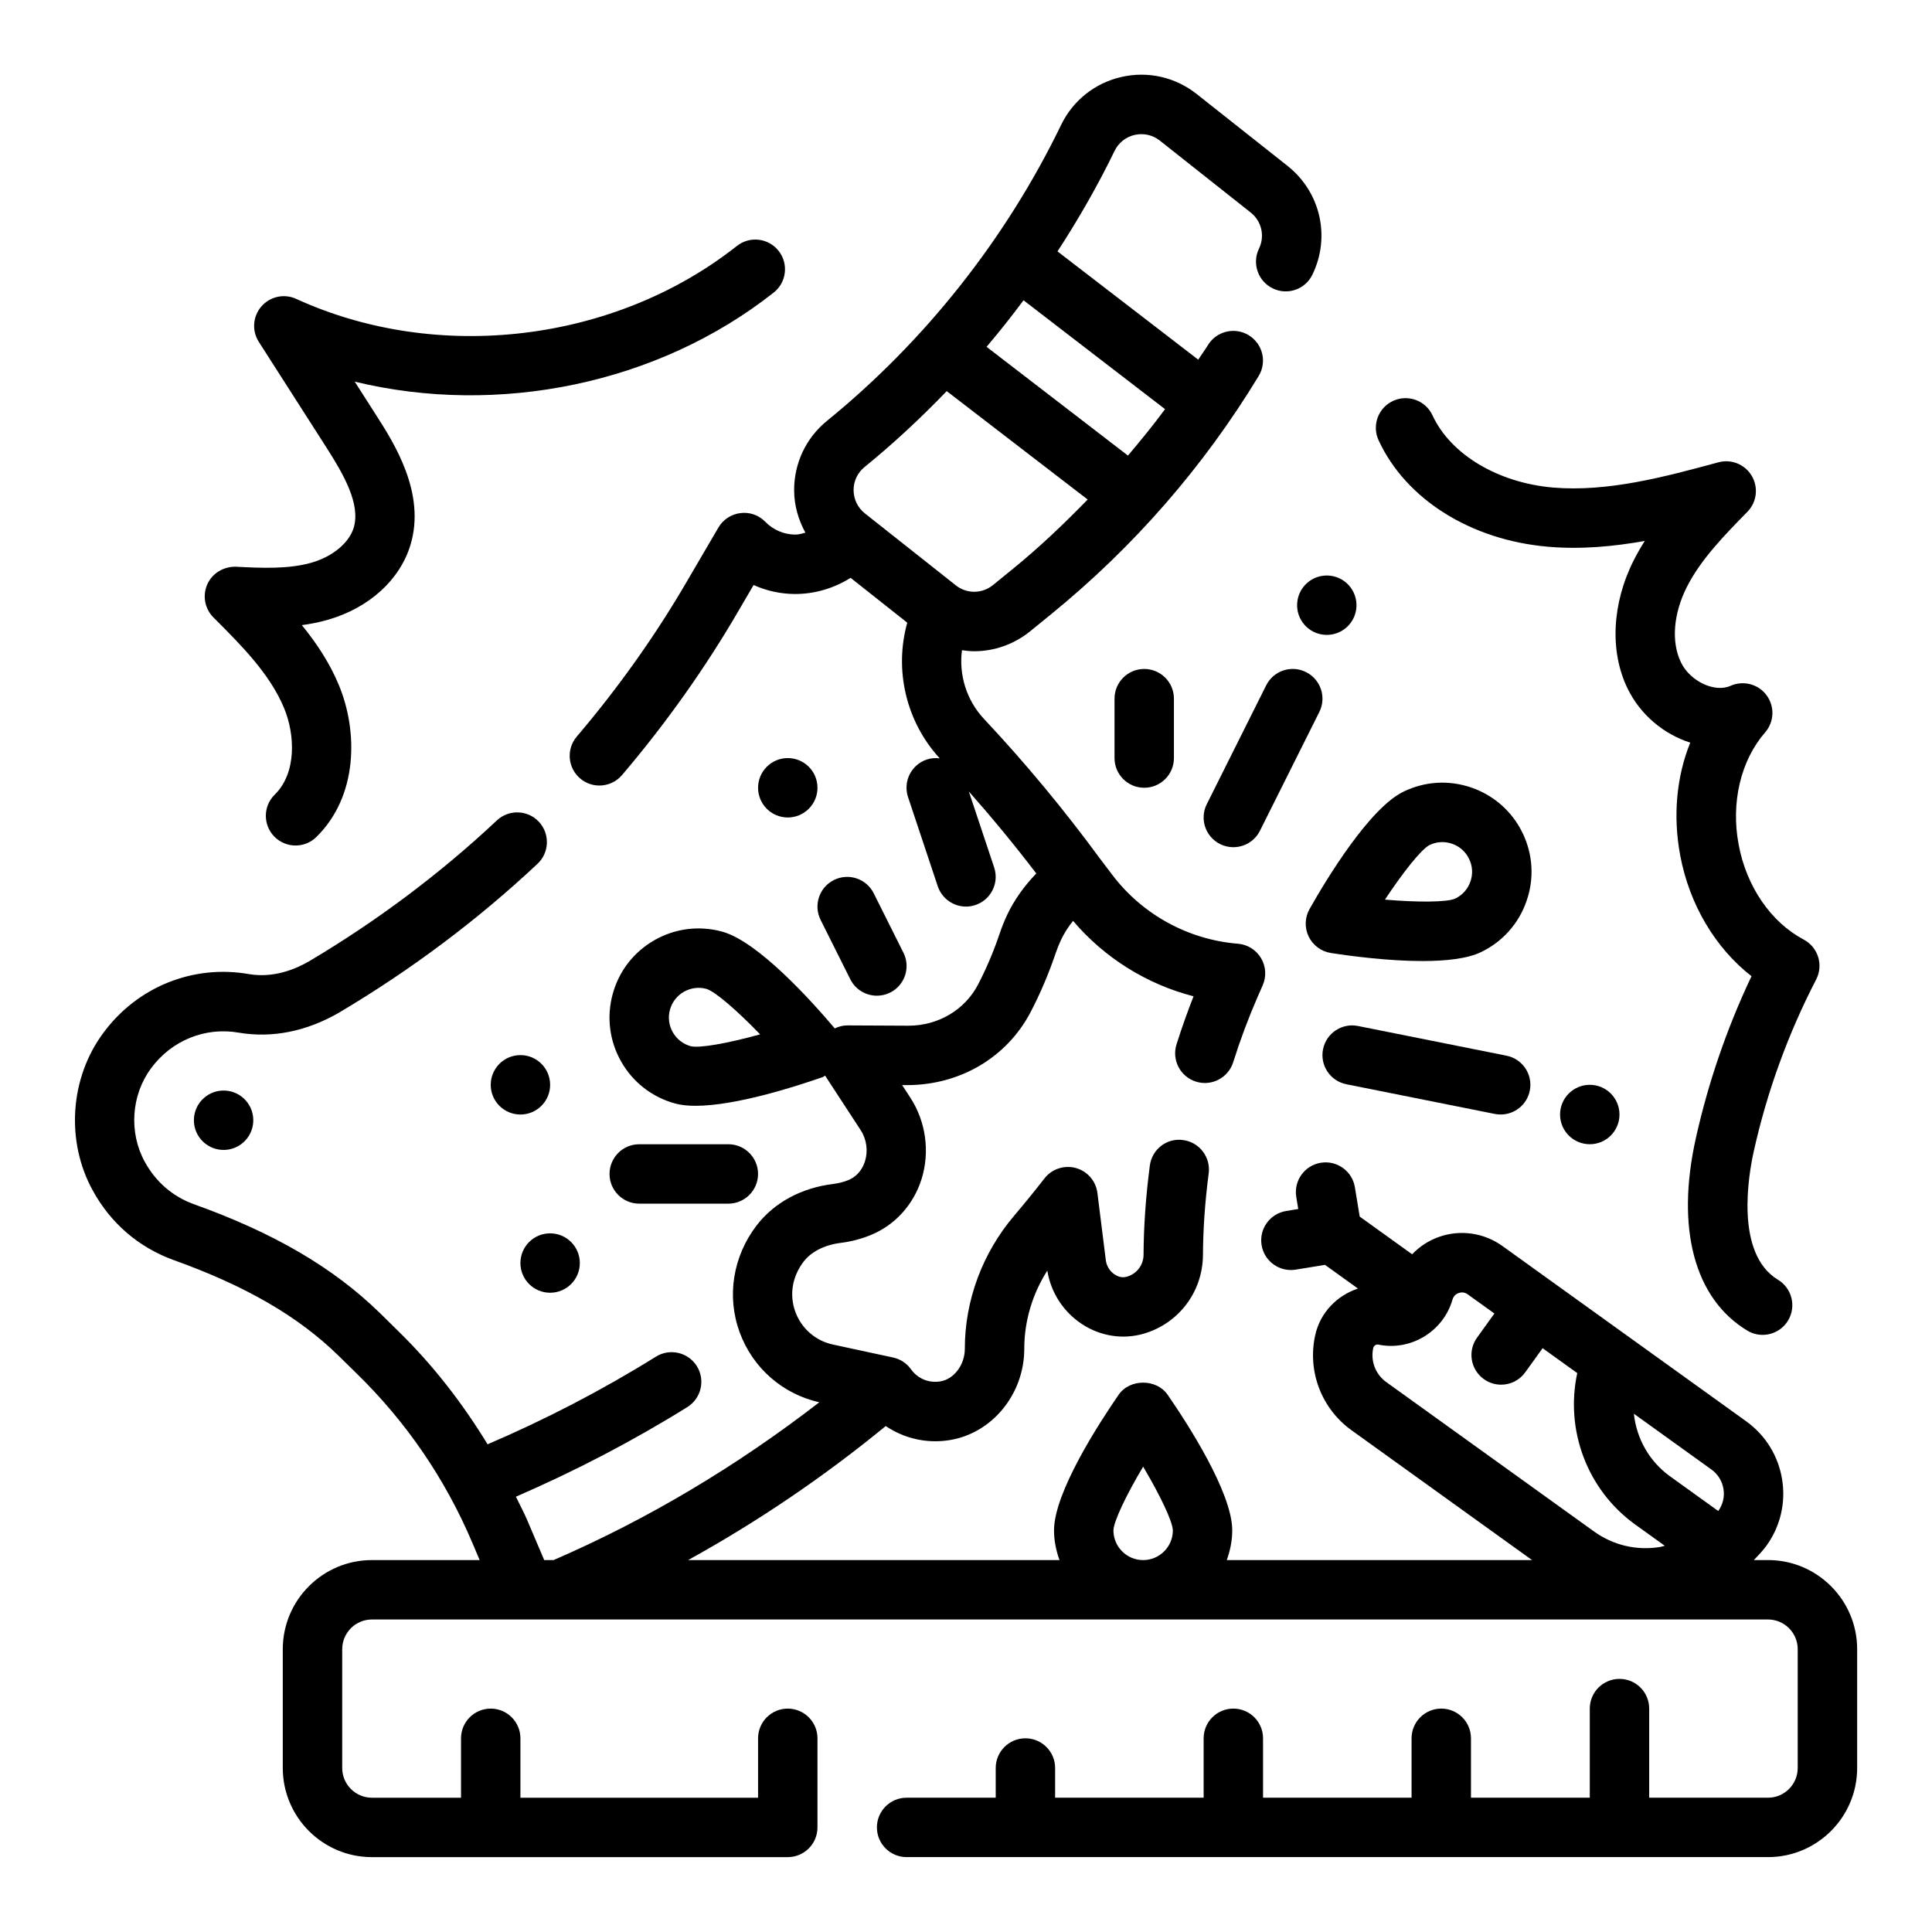 <?xml version="1.0" encoding="UTF-8"?>
<!-- Uploaded to: SVG Repo, www.svgrepo.com, Generator: SVG Repo Mixer Tools -->
<svg fill="#000000" width="800px" height="800px" version="1.1" viewBox="144 144 512 512" xmlns="http://www.w3.org/2000/svg">
 <g>
  <path d="m198.05 434.97c-3.258 2.875-3.574 7.848-0.699 11.109 2.875 3.258 7.848 3.574 11.109 0.699 3.258-2.875 3.574-7.848 0.699-11.109-2.867-3.258-7.844-3.57-11.109-0.699z"/>
  <path d="m376.39 407.87c1.18 0 2.387-0.27 3.512-0.828 3.891-1.945 5.465-6.676 3.519-10.562l-7.871-15.742c-1.945-3.891-6.668-5.473-10.562-3.519-3.891 1.945-5.465 6.676-3.519 10.562l7.871 15.742c1.383 2.758 4.16 4.348 7.051 4.348z"/>
  <path d="m337.02 462.98c4.344 0 7.871-3.527 7.871-7.871s-3.527-7.871-7.871-7.871h-23.617c-4.344 0-7.871 3.527-7.871 7.871s3.527 7.871 7.871 7.871z"/>
  <path d="m289.79 431.49c0 4.348-3.523 7.871-7.871 7.871-4.348 0-7.871-3.523-7.871-7.871 0-4.348 3.523-7.875 7.871-7.875 4.348 0 7.871 3.527 7.871 7.875"/>
  <path d="m360.64 352.77c0 4.348-3.523 7.871-7.871 7.871s-7.871-3.523-7.871-7.871 3.523-7.871 7.871-7.871 7.871 3.523 7.871 7.871"/>
  <path d="m489.71 309.59c2.875 3.258 7.848 3.574 11.109 0.699 3.258-2.875 3.574-7.848 0.699-11.109-2.875-3.258-7.848-3.574-11.109-0.699-3.258 2.875-3.57 7.848-0.699 11.109z"/>
  <path d="m573.18 439.36c0 4.348-3.523 7.871-7.871 7.871s-7.875-3.523-7.875-7.871 3.527-7.871 7.875-7.871 7.871 3.523 7.871 7.871"/>
  <path d="m297.66 478.72c0 4.348-3.527 7.871-7.875 7.871-4.348 0-7.871-3.523-7.871-7.871s3.523-7.871 7.871-7.871c4.348 0 7.875 3.523 7.875 7.871"/>
  <path d="m547.5 364.75c-2.754-5.676-7.551-9.941-13.508-12.012-5.961-2.078-12.359-1.707-18.043 1.055-9.055 4.383-20.438 23.207-24.898 31.102-1.273 2.25-1.363 4.984-0.234 7.312 1.133 2.32 3.328 3.953 5.879 4.344 5.336 0.828 15.215 2.133 24.254 2.133 6.148 0 11.918-0.605 15.578-2.387 5.684-2.746 9.949-7.543 12.012-13.5 2.086-5.961 1.707-12.371-1.039-18.047zm-13.824 12.871c-0.691 1.984-2.117 3.59-4.008 4.504-2.188 0.992-9.809 1.031-18.641 0.285 4.894-7.406 9.645-13.336 11.785-14.453 1.883-0.914 4.023-1.047 6.016-0.348 1.984 0.684 3.582 2.109 4.496 4.008 0.93 1.887 1.047 4.019 0.352 6.004z"/>
  <path d="m543.24 423.77-39.359-7.871c-4.25-0.859-8.414 1.906-9.266 6.172-0.852 4.266 1.914 8.406 6.172 9.266l39.359 7.871c0.527 0.102 1.047 0.148 1.559 0.148 3.676 0 6.965-2.59 7.707-6.328 0.855-4.262-1.914-8.41-6.172-9.258z"/>
  <path d="m490.11 322.11c-3.891-1.953-8.621-0.371-10.562 3.519l-15.742 31.488c-1.945 3.891-0.371 8.621 3.519 10.562 1.129 0.566 2.332 0.836 3.516 0.836 2.891 0 5.668-1.59 7.055-4.352l15.742-31.488c1.945-3.891 0.363-8.613-3.527-10.566z"/>
  <path d="m439.36 329.15v15.742c0 4.344 3.519 7.871 7.871 7.871 4.352 0 7.871-3.527 7.871-7.871v-15.742c0-4.344-3.519-7.871-7.871-7.871-4.352 0-7.871 3.527-7.871 7.871z"/>
  <path d="m612.54 573.18c4.344 0 7.871 3.535 7.871 7.871v31.488c0 4.336-3.527 7.871-7.871 7.871h-31.488v-23.617c0-4.344-3.519-7.871-7.871-7.871-4.352 0-7.871 3.527-7.871 7.871v23.617h-31.488v-15.742c0-4.344-3.519-7.871-7.871-7.871s-7.871 3.527-7.871 7.871v15.742h-39.359v-15.742c0-4.344-3.519-7.871-7.871-7.871-4.352 0-7.871 3.527-7.871 7.871v15.742h-39.359v-7.871c0-4.344-3.519-7.871-7.871-7.871s-7.871 3.527-7.871 7.871v7.871h-23.617c-4.344 0-7.871 3.527-7.871 7.871s3.527 7.871 7.871 7.871h228.29c13.02 0 23.617-10.598 23.617-23.617v-31.488c0-13.02-10.598-23.617-23.617-23.617h-3.754c1.148-1.234 2.348-2.426 3.344-3.816 3.684-5.125 5.148-11.367 4.133-17.594-1.016-6.227-4.402-11.684-9.516-15.367l-64.605-46.453c-4.84-3.481-11.09-4.41-16.734-2.434-2.769 0.961-5.211 2.566-7.188 4.629l-13.895-9.988-1.273-7.769c-0.707-4.289-4.731-7.188-9.035-6.496-4.297 0.699-7.203 4.754-6.504 9.035l0.527 3.219-3.211 0.527c-4.289 0.699-7.203 4.746-6.504 9.035 0.629 3.863 3.977 6.606 7.762 6.606 0.426 0 0.844-0.031 1.273-0.102l7.769-1.266 8.738 6.281c-5.512 1.82-10.02 6.352-11.336 12.375-2.109 9.582 1.676 19.469 9.652 25.191l47.82 34.391h-80.902c0.883-2.473 1.449-5.102 1.449-7.871 0-10.059-11.98-28.504-17.137-35.961-2.953-4.258-10.004-4.258-12.957 0-5.148 7.461-17.137 25.898-17.137 35.961 0 2.769 0.566 5.398 1.449 7.871h-98.418c18.43-10.172 35.945-22.051 52.371-35.52 3.859 2.594 8.395 4.031 13.125 4.031 1.234 0 2.481-0.094 3.723-0.293 11.328-1.777 19.867-12.188 19.867-24.215 0-7.305 2.133-14.492 6.102-20.711 0.945 5.824 4.289 10.973 9.266 14.219 4.914 3.203 10.895 4.094 16.375 2.465 9.219-2.738 15.492-11.035 15.609-20.719 0.031-6.902 0.535-14.219 1.52-21.734 0.566-4.312-2.465-8.266-6.777-8.832-4.359-0.613-8.266 2.473-8.824 6.785-1.07 8.18-1.629 16.152-1.66 23.648-0.031 2.684-1.785 5-4.367 5.762-1.402 0.418-2.535-0.086-3.273-0.559-1.281-0.836-2.156-2.242-2.356-3.762l-2.234-17.863c-0.395-3.156-2.66-5.769-5.738-6.613-3.055-0.82-6.352 0.25-8.305 2.777-2.59 3.344-5.258 6.613-7.981 9.824-8.453 9.941-13.113 22.484-13.113 35.312 0 4.273-2.883 8.086-6.559 8.66-3.016 0.457-5.91-0.73-7.707-3.227-1.141-1.598-2.824-2.707-4.746-3.117l-15.949-3.441c-4.598-0.992-8.32-4.227-9.949-8.66-1.645-4.496-0.844-9.352 2.211-13.336 2.008-2.621 5.543-4.418 9.934-4.961 2.66-0.332 5.258-1.016 7.731-2.016 6.473-2.613 11.414-8.031 13.562-14.855 2.266-7.203 1.156-15.266-2.961-21.586l-2.18-3.344 1.457 0.008c13.941-0.055 26.277-7.328 32.566-19.309 2.582-4.938 4.848-10.266 6.723-15.816 0.387-1.117 0.82-2.219 1.34-3.312 0.836-1.777 1.914-3.488 3.211-5.086 8.352 9.832 19.539 16.793 31.93 19.988-1.629 4.141-3.141 8.406-4.512 12.738-1.309 4.148 1 8.566 5.141 9.871 4.133 1.316 8.574-0.992 9.879-5.141 1.867-5.926 4.031-11.715 6.414-17.184l1.41-3.219c1.023-2.332 0.852-5.016-0.457-7.195-1.309-2.18-3.582-3.606-6.117-3.801-13.16-1.07-25.285-7.707-33.266-18.215l-3.188-4.203c-0.008-0.008-0.016-0.016-0.023-0.023-9.539-13.027-19.902-25.512-30.781-37.094-4.684-4.984-6.731-11.754-5.871-18.246 1.07 0.148 2.148 0.27 3.227 0.27 5.266 0 10.523-1.785 14.902-5.336l5.422-4.418c21.891-17.805 40.43-39.062 55.074-63.18 2.258-3.715 1.078-8.559-2.637-10.816-3.715-2.266-8.559-1.078-10.816 2.637-0.805 1.324-1.738 2.543-2.566 3.84l-37.289-28.688c5.574-8.582 10.676-17.453 15.121-26.633 1.047-2.156 2.984-3.707 5.328-4.242 2.363-0.527 4.754 0.008 6.652 1.496l24.082 19.059c2.922 2.305 3.824 6.258 2.203 9.605-1.891 3.914-0.25 8.621 3.66 10.516 3.953 1.914 8.629 0.25 10.516-3.66 4.856-10.035 2.133-21.883-6.613-28.812l-24.09-19.059c-5.652-4.465-12.902-6.109-19.934-4.496-7.023 1.605-12.848 6.242-15.98 12.73-14.594 30.148-36.039 57.254-62.023 78.391-5.582 4.543-8.762 11.281-8.715 18.477 0.023 3.992 1.125 7.777 2.984 11.164-0.859 0.203-1.691 0.512-2.598 0.512h-0.078c-3.008-0.016-5.84-1.227-7.965-3.402-1.707-1.746-4.102-2.621-6.59-2.297-2.434 0.301-4.59 1.715-5.824 3.832l-8.117 13.879c-8.414 14.508-18.316 28.473-29.418 41.516-2.816 3.305-2.418 8.281 0.898 11.098 1.48 1.258 3.289 1.875 5.094 1.875 2.227 0 4.441-0.945 6-2.769 11.707-13.762 22.152-28.504 31.023-43.793l3.848-6.582c3.402 1.543 7.109 2.363 10.941 2.387 5.211 0.008 10.344-1.496 14.762-4.289l15.02 11.887c-3.488 12.445-0.387 26.16 8.598 35.953-1.117-0.133-2.273-0.078-3.418 0.309-4.125 1.379-6.352 5.832-4.977 9.957l7.871 23.617c1.117 3.316 4.188 5.402 7.488 5.402 0.82 0 1.66-0.133 2.488-0.41 4.125-1.379 6.352-5.832 4.977-9.957l-6.715-20.145c6.195 7.008 12.172 14.25 17.879 21.734-3.172 3.297-5.824 6.965-7.699 10.934-0.762 1.621-1.426 3.273-2 4.969-1.621 4.801-3.559 9.367-5.754 13.57-3.519 6.715-10.57 10.871-18.414 10.871h-0.125l-16.086-0.078h-0.039c-1.164 0-2.266 0.316-3.289 0.797-6.016-7.117-20.285-23.035-29.844-25.648-6.086-1.668-12.453-0.867-17.934 2.258-5.481 3.125-9.414 8.195-11.074 14.281-1.66 6.078-0.859 12.453 2.266 17.934s8.195 9.414 14.281 11.074c1.551 0.426 3.394 0.613 5.414 0.613 10.668 0 26.598-5.125 33.785-7.644 0.211-0.07 0.34-0.27 0.543-0.355l9.438 14.461c1.574 2.418 1.992 5.504 1.125 8.258-0.426 1.363-1.574 3.816-4.441 4.984-1.211 0.488-2.488 0.82-4.031 1.016-8.406 1.039-15.586 4.938-20.223 10.965-6.312 8.227-7.996 18.828-4.504 28.355 3.465 9.422 11.336 16.32 21.098 18.531-21.781 16.832-45.336 30.953-70.414 41.816h-2.481l-4.488-10.547c-0.906-2.141-2.023-4.164-3.016-6.25 15.617-6.762 30.898-14.703 45.43-23.75 3.691-2.297 4.816-7.156 2.527-10.84-2.297-3.691-7.164-4.816-10.84-2.527-14.266 8.879-29.277 16.664-44.625 23.23-6.684-10.965-14.57-21.145-23.867-30.188l-4.66-4.59c-12.375-12.074-28.109-21.27-49.461-28.906-5.512-2.031-9.941-5.871-12.84-11.148-4.281-7.754-3.629-17.711 1.652-24.82 5.449-7.398 14.375-11.004 23.277-9.43 8.848 1.496 18.051-0.355 26.68-5.398 19.027-11.305 36.676-24.547 52.461-39.367 3.164-2.977 3.32-7.957 0.348-11.133-2.977-3.172-7.957-3.32-11.133-0.348-14.949 14.035-31.676 26.59-49.68 37.281-3.723 2.18-9.531 4.535-15.98 3.449-14.809-2.613-29.621 3.352-38.629 15.578-8.879 11.941-9.996 28.742-2.785 41.785 4.731 8.629 12.059 14.965 21.254 18.352 19.207 6.871 33.133 14.934 43.816 25.363l4.676 4.59c13.289 12.918 23.688 28.125 30.914 45.227l1.859 4.387h-28.559c-13.02 0-23.617 10.598-23.617 23.617v31.488c0 13.02 10.598 23.617 23.617 23.617h110.21c4.344 0 7.871-3.527 7.871-7.871v-23.617c0-4.344-3.527-7.871-7.871-7.871s-7.871 3.527-7.871 7.871v15.742h-62.977v-15.742c0-4.344-3.527-7.871-7.871-7.871s-7.871 3.527-7.871 7.871v15.742h-23.617c-4.336 0-7.871-3.535-7.871-7.871v-31.488c0-4.336 3.535-7.871 7.871-7.871zm-159.79-320.75c-3.117 4.234-6.438 8.297-9.832 12.305l-37.465-28.82c3.394-4.008 6.66-8.117 9.793-12.336zm-79.641 15.344c7.66-6.227 14.91-12.988 21.781-20.121l37.352 28.727c-6.227 6.398-12.699 12.578-19.672 18.254l-5.422 4.418c-2.891 2.34-6.941 2.371-9.855 0.062l-24.09-19.059c-1.883-1.488-2.969-3.723-2.992-6.125-0.023-2.394 1.039-4.637 2.898-6.156zm-46.055 153.48c-2.023-0.551-3.715-1.867-4.754-3.691-1.039-1.828-1.316-3.953-0.754-5.984 1.148-4.18 5.504-6.652 9.668-5.512 2.305 0.691 8.055 5.66 14.227 12.051-8.57 2.363-16.023 3.711-18.387 3.137zm273.68 117.32c0.34 2.07-0.148 4.156-1.379 5.856l-12.777-9.188c-5.551-3.992-8.895-10.086-9.582-16.586l20.57 14.793c1.695 1.227 2.832 3.047 3.168 5.125zm-89.363-28.309c-2.852-2.055-4.203-5.59-3.449-9.027 0.125-0.543 0.613-0.922 1.148-0.922 0.078 0 0.156 0.008 0.227 0.023 8.605 1.762 17.215-3.512 19.633-11.941 0.324-1.133 1.164-1.574 1.645-1.738 0.488-0.172 1.434-0.332 2.371 0.34l7.086 5.094-4.598 6.391c-2.543 3.527-1.738 8.445 1.793 10.988 1.395 1 3 1.48 4.59 1.48 2.457 0 4.856-1.141 6.391-3.281l4.598-6.391 9.18 6.598c-3.242 15.098 2.59 30.945 15.383 40.148l7.809 5.613c-0.402 0.086-0.781 0.25-1.195 0.316-6.25 1.039-12.484-0.449-17.594-4.133l-55.016-39.559c0.008 0 0.008 0 0 0zm-72.297 39.312c0.062-2.41 3.336-9.266 7.871-16.902 4.527 7.637 7.801 14.492 7.871 16.902 0 4.336-3.535 7.863-7.871 7.863-4.344 0-7.871-3.531-7.871-7.863z"/>
  <path d="m554.24 288.89c8.707 0.754 17.32-0.047 25.648-1.535-1.047 1.637-2.023 3.328-2.914 5.086-5.816 11.516-6.422 24.254-1.629 34.07 3.449 7.039 9.676 12.09 16.586 14.297-3.637 9.027-4.621 19.355-2.66 29.867 2.434 13.051 9.305 24.555 18.895 32.031-6.504 13.715-11.453 28.125-14.754 42.949-5.336 23.938-0.363 42.508 13.633 50.965 1.266 0.77 2.676 1.133 4.062 1.133 2.668 0 5.266-1.355 6.746-3.801 2.242-3.723 1.047-8.559-2.676-10.809-11.445-6.91-7.793-27.82-6.406-34.062 3.527-15.809 9.086-31.125 16.531-45.508 1.984-3.832 0.512-8.551-3.297-10.57-8.73-4.637-15.184-14.059-17.254-25.207-2.078-11.141 0.551-22.246 7.031-29.711 2.426-2.785 2.574-6.887 0.363-9.855-2.203-2.969-6.172-3.977-9.547-2.473-4.18 1.859-10.66-1.18-13.098-6.156-2.644-5.414-2.07-12.91 1.535-20.051 3.707-7.328 9.98-13.73 16.043-19.918 2.488-2.535 2.969-6.422 1.172-9.492-1.793-3.07-5.414-4.551-8.855-3.621-14.406 3.906-29.332 7.902-43.793 6.691-14.625-1.258-27.176-8.77-31.977-19.137-1.82-3.938-6.496-5.652-10.445-3.832-3.953 1.828-5.668 6.504-3.832 10.453 7.223 15.629 24.426 26.438 44.891 28.195z"/>
  <path d="m219.29 331.66c2.906 7.016 3.371 17.184-2.481 22.922-3.102 3.047-3.148 8.031-0.102 11.133 1.543 1.566 3.582 2.356 5.613 2.356 1.992 0 3.984-0.746 5.519-2.258 11.109-10.902 11.012-28.031 6-40.172-2.465-5.969-5.969-11.219-9.848-15.973 2.332-0.309 4.684-0.77 7.023-1.457 10.832-3.148 18.973-10.555 21.766-19.805 4.141-13.68-4.375-27-8.949-34.156l-5.824-9.109c37.984 9.195 80.277 0.684 111.03-23.609 3.418-2.691 3.992-7.644 1.301-11.051-2.691-3.418-7.66-3.992-11.051-1.301-32.363 25.559-79.293 31.188-116.79 14.027-3.172-1.465-6.926-0.637-9.219 1.992-2.289 2.637-2.574 6.465-0.684 9.406l17.996 28.117c4.441 6.949 9.02 14.895 7.148 21.121-1.211 4.008-5.574 7.637-11.09 9.242-6.141 1.785-13.25 1.457-20.137 1.102-3.219-0.078-6.266 1.699-7.582 4.684-1.316 2.984-0.66 6.465 1.645 8.762 7.332 7.34 14.945 14.922 18.715 24.027z"/>
 </g>
</svg>